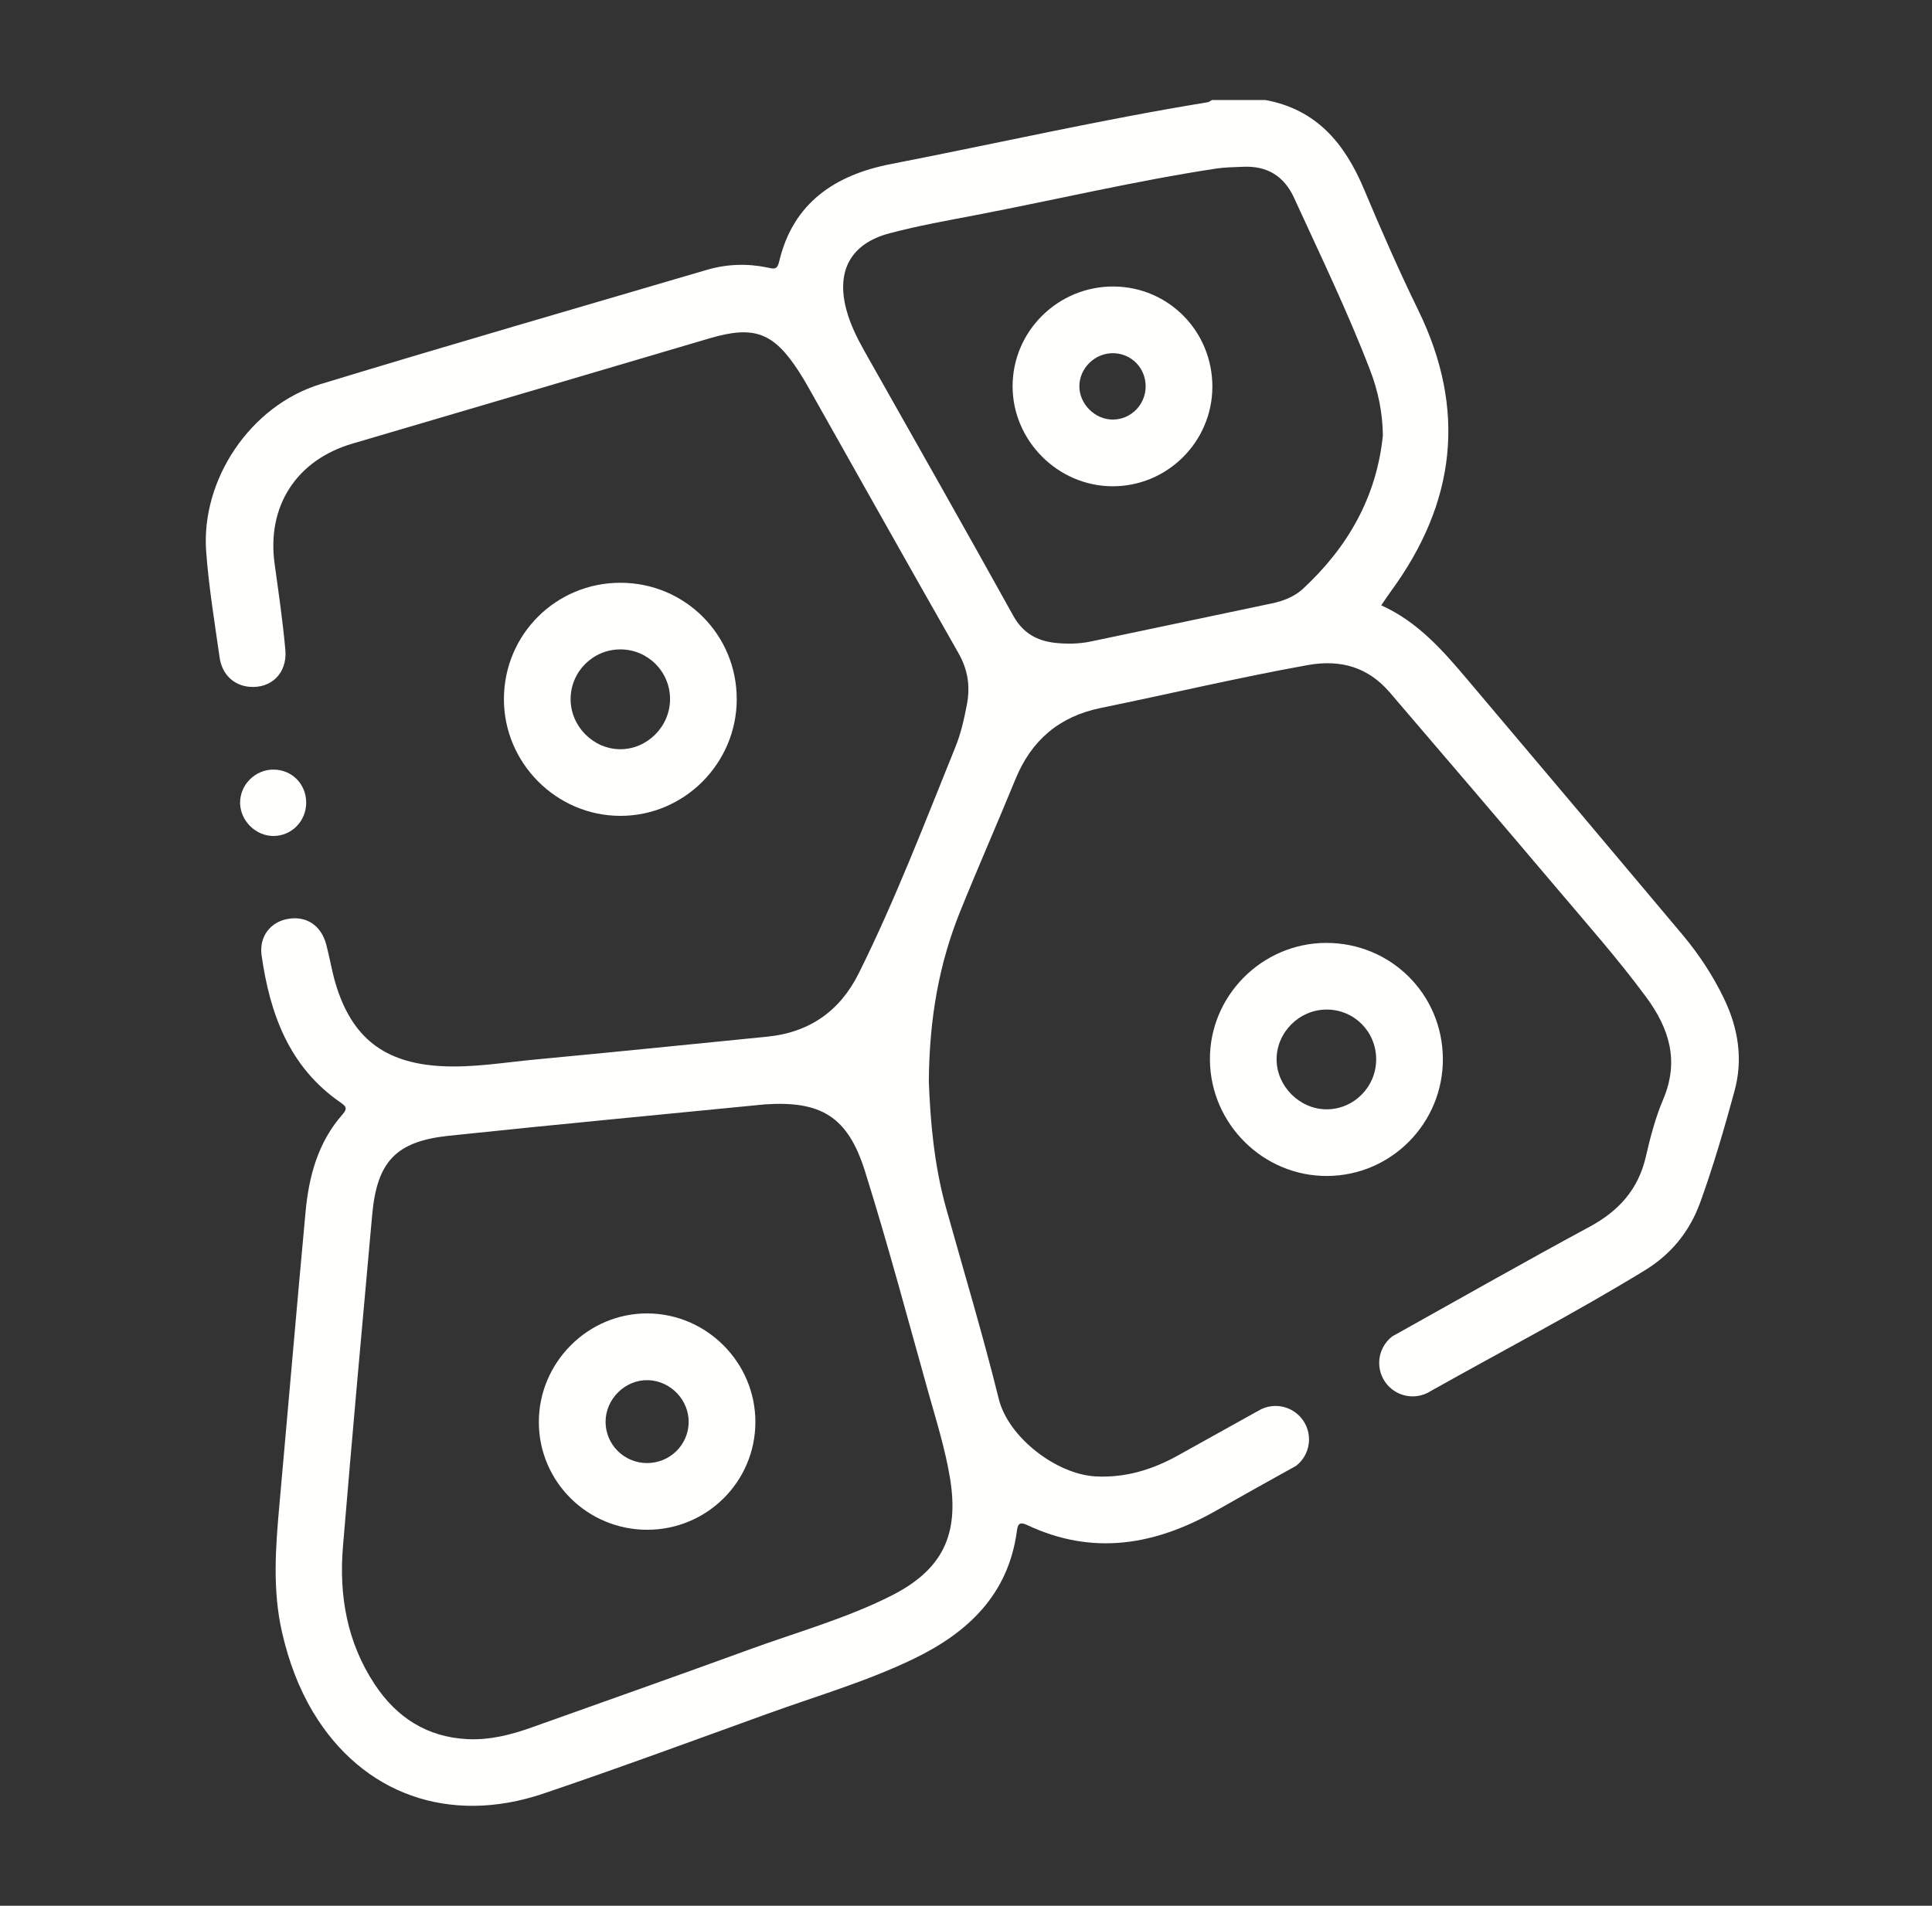 <svg width="75" height="74" viewBox="0 0 75 74" fill="none" xmlns="http://www.w3.org/2000/svg">
<rect x="0" y="0" width="75" height="74" fill="#333333" stroke="none"/>
<path d="M28.6 27.153C28.596 29.647 26.557 31.686 24.074 31.68C21.593 31.674 19.555 29.622 19.562 27.137C19.57 24.632 21.584 22.626 24.09 22.629C26.595 22.632 28.604 24.647 28.6 27.153ZM26.011 27.148C26.012 26.081 25.151 25.217 24.084 25.216C23.019 25.215 22.153 26.08 22.151 27.145C22.149 28.201 23.031 29.091 24.08 29.092C25.13 29.094 26.01 28.208 26.011 27.148Z" fill="#FFFFFE"/>
<path d="M11.886 31.174C11.882 31.888 11.324 32.456 10.621 32.461C9.936 32.466 9.336 31.881 9.321 31.192C9.305 30.475 9.91 29.871 10.635 29.883C11.346 29.895 11.89 30.455 11.886 31.174Z" fill="#FFFFFE"/>
<path d="M56.012 41.107C56.027 43.606 54.014 45.65 51.524 45.663C49.044 45.677 46.992 43.647 46.969 41.158C46.946 38.678 48.984 36.622 51.473 36.613C53.985 36.605 55.997 38.597 56.012 41.107ZM51.503 39.201C50.447 39.199 49.561 40.076 49.557 41.128C49.554 42.172 50.449 43.072 51.493 43.075C52.554 43.078 53.422 42.207 53.423 41.138C53.425 40.062 52.574 39.203 51.503 39.201Z" fill="#FFFFFE"/>
<path d="M25.13 59.401C22.812 59.404 20.928 57.542 20.918 55.235C20.908 52.907 22.826 50.984 25.144 51C27.444 51.016 29.326 52.914 29.324 55.217C29.322 57.529 27.449 59.397 25.13 59.401ZM26.734 55.231C26.746 54.361 26.033 53.618 25.16 53.592C24.272 53.566 23.503 54.322 23.508 55.218C23.513 56.096 24.231 56.808 25.114 56.811C26 56.814 26.721 56.11 26.734 55.231Z" fill="#FFFFFE"/>
<path d="M47.064 15.031C47.053 17.162 45.308 18.892 43.179 18.882C41.065 18.873 39.308 17.11 39.309 14.998C39.309 12.85 41.082 11.106 43.244 11.125C45.377 11.145 47.075 12.881 47.064 15.031ZM44.474 15.015C44.481 14.308 43.943 13.739 43.243 13.715C42.528 13.691 41.911 14.274 41.901 14.984C41.891 15.684 42.51 16.302 43.212 16.292C43.907 16.283 44.466 15.717 44.474 15.015Z" fill="#FFFFFE"/>
<path d="M66.931 38.787C66.501 37.888 65.955 37.06 65.317 36.298C62.545 32.997 59.767 29.699 56.983 26.409C56.022 25.271 55.045 24.146 53.619 23.505C53.766 23.292 53.882 23.113 54.008 22.942C56.508 19.521 56.941 15.914 55.064 12.06C54.309 10.511 53.616 8.933 52.95 7.345C52.209 5.578 51.111 4.247 49.12 3.883H47.05C46.995 3.914 46.941 3.96 46.882 3.971C42.758 4.641 38.684 5.573 34.585 6.37C32.431 6.788 30.782 7.868 30.245 10.164C30.167 10.494 30.027 10.438 29.794 10.388C29 10.224 28.205 10.252 27.428 10.482C22.431 11.953 17.427 13.396 12.446 14.915C9.722 15.744 7.792 18.622 8.004 21.431C8.108 22.805 8.331 24.169 8.526 25.534C8.621 26.194 9.078 26.612 9.672 26.668C10.526 26.747 11.159 26.141 11.077 25.233C10.977 24.118 10.815 23.009 10.661 21.899C10.348 19.659 11.506 17.865 13.677 17.227C18.302 15.867 22.925 14.502 27.549 13.136C29.28 12.627 30.036 12.908 31.023 14.443C31.139 14.623 31.249 14.808 31.356 14.996C33.302 18.448 35.24 21.904 37.2 25.347C37.563 25.983 37.672 26.623 37.539 27.331C37.431 27.905 37.305 28.474 37.086 29.013C35.892 31.965 34.754 34.943 33.335 37.797C32.608 39.257 31.422 40.092 29.785 40.254C26.783 40.553 23.782 40.859 20.779 41.141C19.558 41.255 18.342 41.468 17.108 41.397C14.911 41.272 13.647 40.285 13.023 38.179C12.878 37.686 12.797 37.173 12.664 36.673C12.463 35.925 11.881 35.55 11.165 35.683C10.493 35.807 10.051 36.369 10.156 37.105C10.479 39.364 11.219 41.418 13.198 42.795C13.404 42.939 13.52 43.02 13.298 43.272C12.342 44.354 11.988 45.68 11.86 47.073C11.511 50.849 11.188 54.627 10.849 58.406C10.697 60.084 10.569 61.757 10.958 63.423C11.209 64.502 11.584 65.528 12.152 66.479C14.06 69.663 17.436 70.885 21.104 69.642C24.018 68.655 26.906 67.59 29.801 66.543C31.702 65.855 33.651 65.292 35.477 64.408C37.578 63.392 39.142 61.916 39.474 59.458C39.507 59.208 39.554 59.068 39.877 59.218C42.425 60.419 44.844 60.001 47.216 58.655C48.13 58.134 49.048 57.621 49.967 57.111C50.081 57.047 50.197 56.983 50.311 56.921C50.619 56.684 50.816 56.311 50.816 55.893C50.816 55.175 50.233 54.593 49.514 54.593C49.316 54.593 49.129 54.638 48.96 54.719C48.903 54.75 48.846 54.781 48.789 54.814H48.787C47.771 55.379 46.754 55.944 45.738 56.51C44.741 57.065 43.699 57.389 42.534 57.329C41.004 57.248 39.142 55.808 38.774 54.327C38.159 51.843 37.421 49.389 36.731 46.924C36.256 45.23 36.113 43.497 36.057 41.986C36.075 39.551 36.453 37.42 37.278 35.38C37.971 33.664 38.719 31.97 39.419 30.258C40.038 28.742 41.123 27.819 42.732 27.49C45.41 26.942 48.07 26.31 50.761 25.826C52.041 25.595 53.109 25.902 53.956 26.893C56.115 29.414 58.272 31.936 60.415 34.468C61.597 35.866 62.812 37.237 63.901 38.713C64.807 39.942 65.196 41.203 64.563 42.693C64.263 43.402 64.064 44.16 63.891 44.914C63.599 46.184 62.845 47.019 61.712 47.633C59.25 48.962 56.819 50.345 54.376 51.708L54.05 51.89C53.74 52.127 53.54 52.502 53.54 52.922C53.54 53.641 54.122 54.221 54.84 54.221C55.049 54.221 55.248 54.171 55.422 54.083C55.432 54.076 55.444 54.071 55.455 54.064C55.483 54.048 55.508 54.033 55.536 54.019C55.547 54.014 55.557 54.007 55.567 54C58.326 52.45 61.134 50.988 63.837 49.337C64.868 48.71 65.59 47.828 66.003 46.687C66.516 45.27 66.936 43.824 67.332 42.37C67.671 41.134 67.481 39.933 66.931 38.787ZM36.882 57.412C37.238 59.603 36.586 60.959 34.593 61.965C32.839 62.849 30.943 63.375 29.106 64.045C26.299 65.07 23.478 66.062 20.663 67.068C19.847 67.361 19.014 67.575 18.139 67.53C16.577 67.45 15.403 66.693 14.555 65.416C13.471 63.784 13.153 61.956 13.314 60.044C13.672 55.751 14.059 51.461 14.448 47.17C14.634 45.111 15.367 44.319 17.413 44.103C21.503 43.67 25.599 43.288 29.692 42.883C31.863 42.738 32.91 43.348 33.577 45.474C34.472 48.326 35.24 51.218 36.047 54.095C36.356 55.193 36.697 56.282 36.882 57.412ZM50.574 22.869C50.242 23.175 49.807 23.341 49.355 23.434C47.017 23.923 44.678 24.416 42.342 24.91C41.892 25.003 41.44 25.01 40.988 24.965C40.268 24.891 39.713 24.592 39.334 23.907C37.433 20.48 35.499 17.072 33.572 13.66C33.275 13.133 33.005 12.594 32.851 12.008C32.457 10.504 33.036 9.45 34.542 9.056C35.643 8.765 36.77 8.565 37.889 8.35C40.995 7.754 44.077 7.023 47.207 6.546C47.546 6.494 47.893 6.492 48.237 6.477C49.177 6.43 49.843 6.821 50.24 7.692C51.252 9.904 52.313 12.094 53.184 14.365C53.495 15.172 53.673 16.016 53.683 16.906C53.44 19.302 52.321 21.253 50.574 22.869Z" fill="#FFFFFE"/>
</svg>
